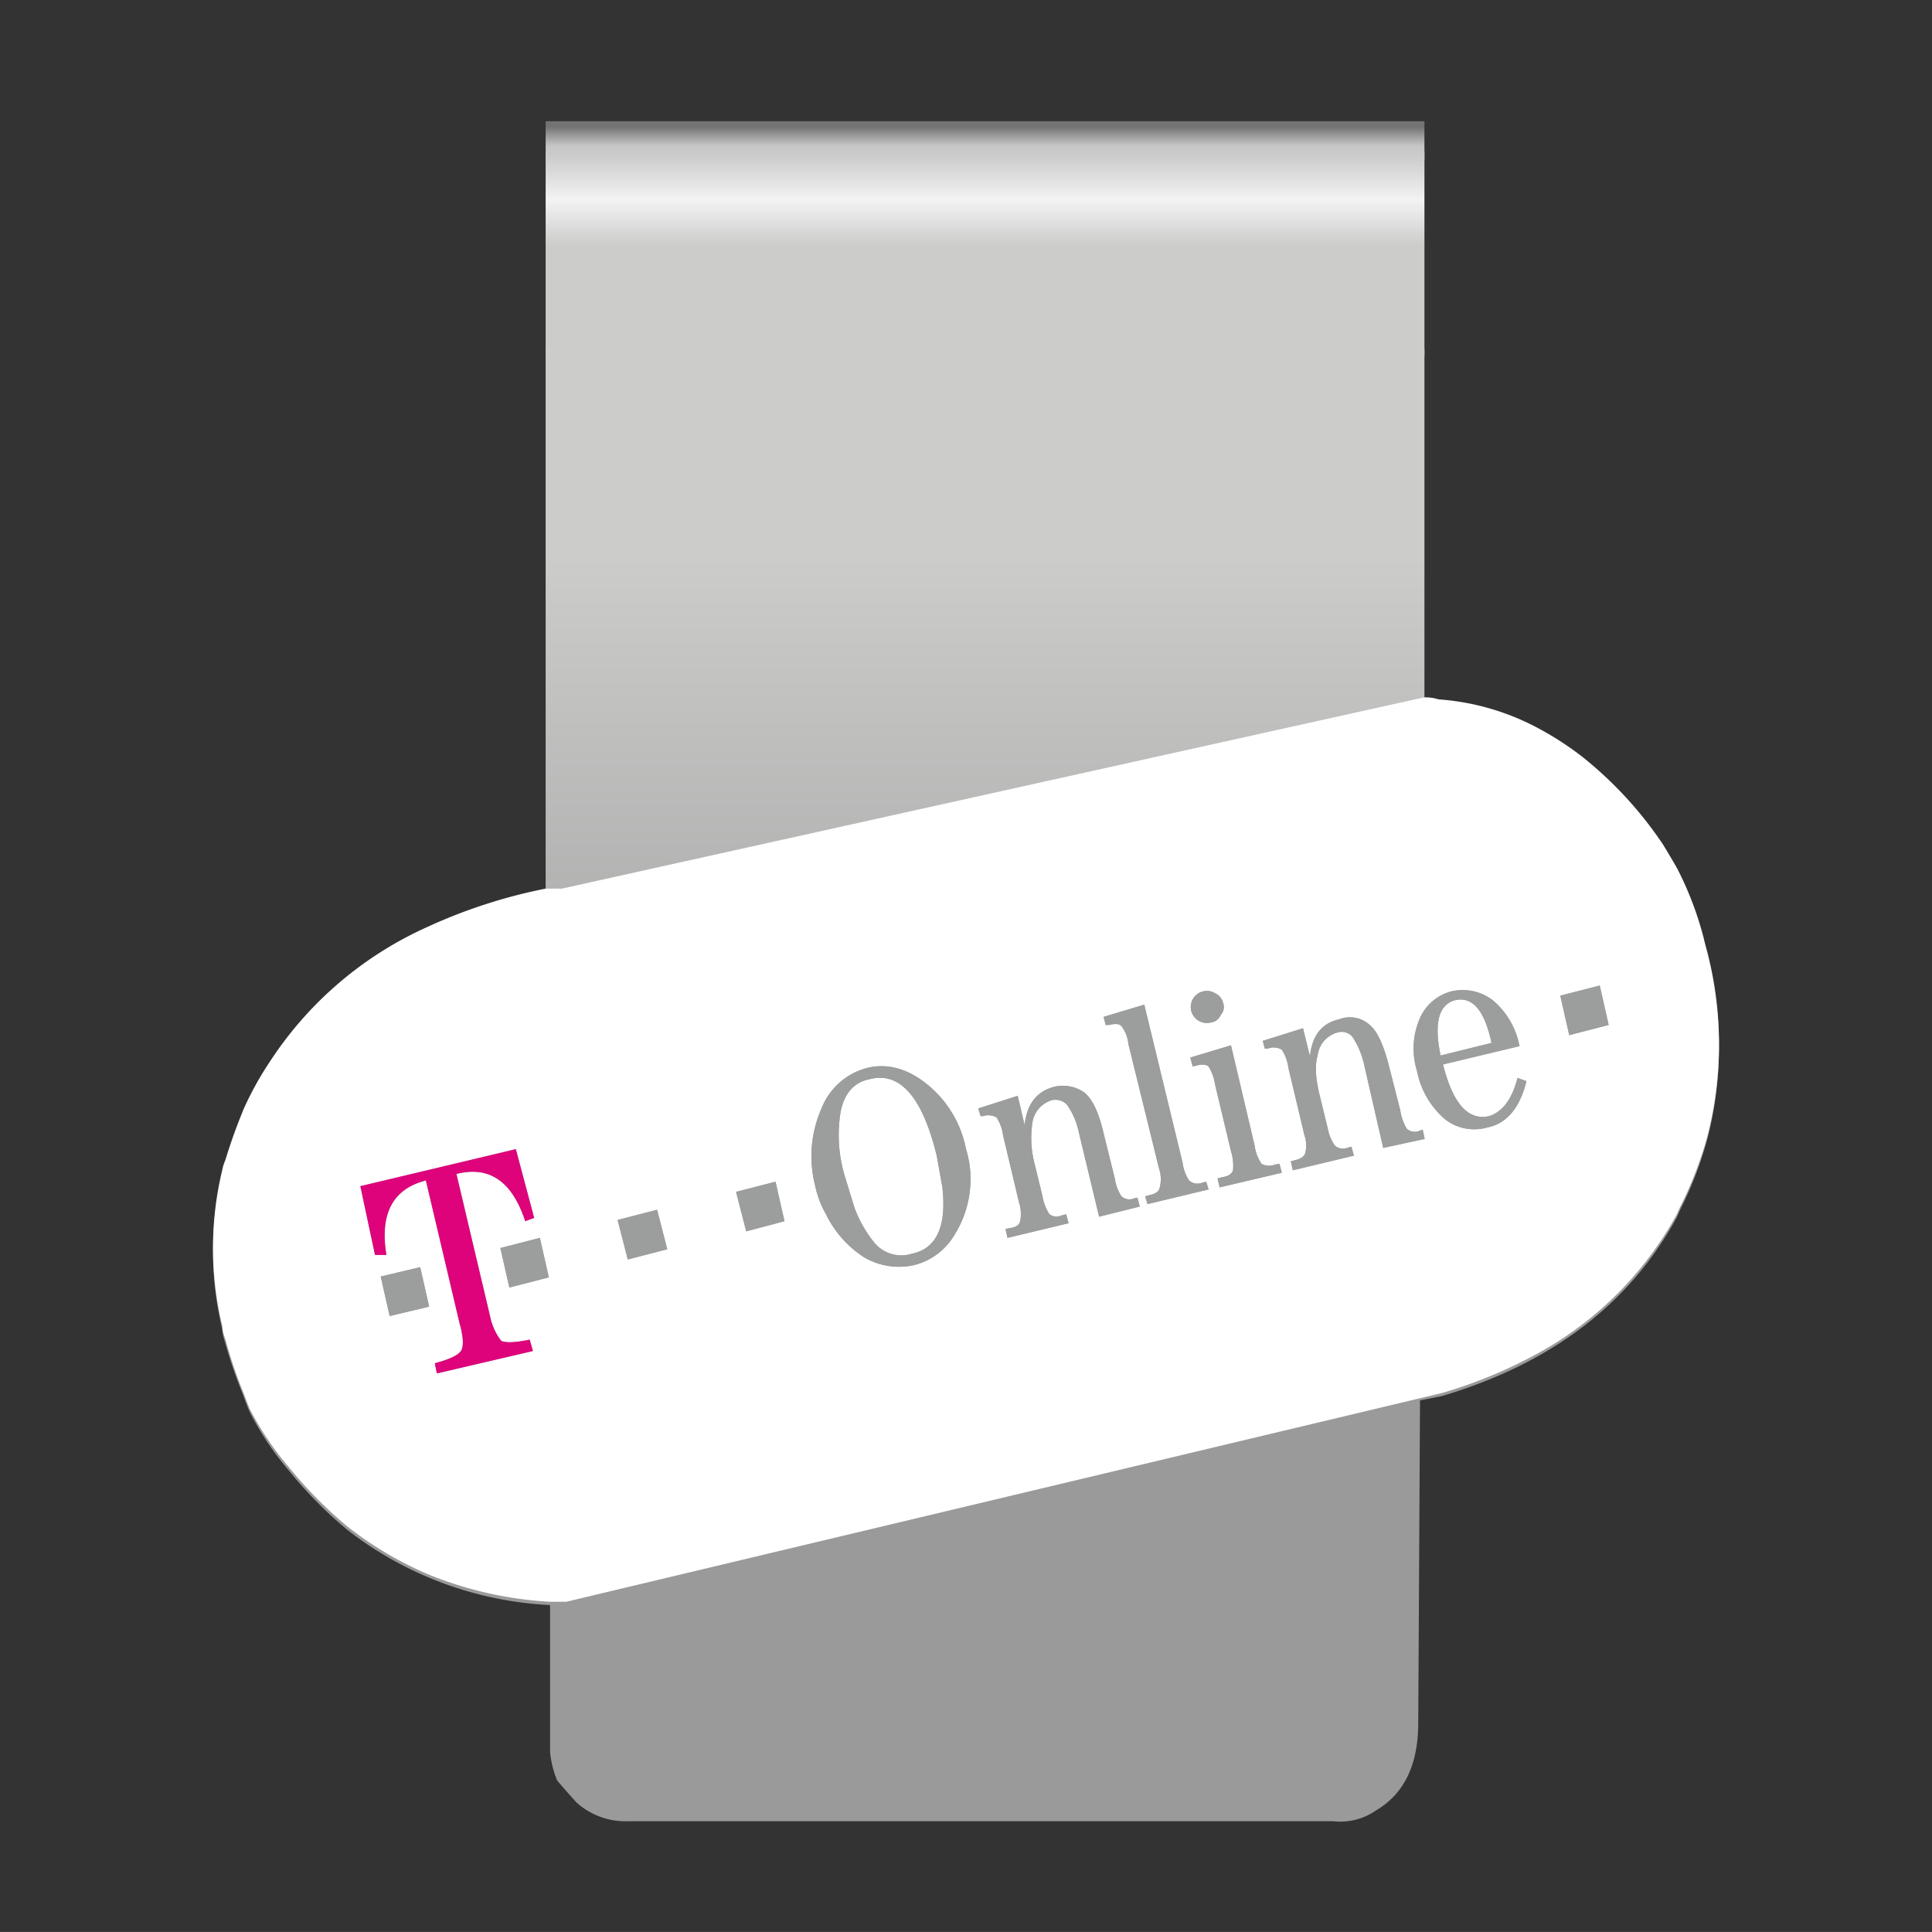 <svg id="Form_1" data-name="Form 1" xmlns="http://www.w3.org/2000/svg" xmlns:xlink="http://www.w3.org/1999/xlink" viewBox="0 0 283.465 283.46"><rect x="0" y="0" width="283.465" height="283.46" fill="#333333" stroke="none"/><defs><style>.cls-1{fill:url(#Unbenannter_Verlauf_4);}.cls-2{fill:url(#Unbenannter_Verlauf_5);}.cls-3{fill:url(#Unbenannter_Verlauf_24);}.cls-4{fill:#fff;}.cls-5{fill:#9b9e9c;}.cls-6{fill:#de037b;}</style><linearGradient id="Unbenannter_Verlauf_4" x1="-60.899" y1="293.72" x2="-60.899" y2="338.959" gradientTransform="matrix(2.176, 0, 0, -2.176, 274.271, 819.081)" gradientUnits="userSpaceOnUse"><stop offset="0" stop-color="#999a99"/><stop offset="1" stop-color="#cccccb"/></linearGradient><linearGradient id="Unbenannter_Verlauf_5" x1="-59.615" y1="365.7" x2="-59.615" y2="337.558" gradientTransform="matrix(2.176, 0, 0, -2.176, 274.271, 819.081)" gradientUnits="userSpaceOnUse"><stop offset="0" stop-color="#cecece"/><stop offset="0.098" stop-color="#f4f3f3"/><stop offset="0.208" stop-color="#cccccb"/></linearGradient><linearGradient id="Unbenannter_Verlauf_24" x1="144.527" y1="265.932" x2="144.527" y2="261.131" gradientTransform="matrix(1, 0, 0, -1, 0, 284.54)" gradientUnits="userSpaceOnUse"><stop offset="0" stop-color="#737373"/><stop offset="0.573" stop-color="#c6c6c6"/><stop offset="1" stop-color="#cecece"/></linearGradient></defs><title>6</title><g id="Clip"><g id="Clips_Clip_01_0_Layer0_0_FILL" data-name="Clips Clip 01 0 Layer0 0 FILL"><path class="cls-1" d="M246.039,127.877q-.91-1.69-2.08-3.509a55.161,55.161,0,0,0-11.828-12.868,38.251,38.251,0,0,0-21.056-8.448,7.583,7.583,0,0,0-2.08-.26V51.19H80.058v79.676q-27.555,5.719-40.293,25.086a51.645,51.645,0,0,0-4.029,7.279q-1.56,3.769-2.73,7.539a7.409,7.409,0,0,0-.39,1.3,49.141,49.141,0,0,0,0,23.006v.26a10.263,10.263,0,0,0,.39,1.56,70.982,70.982,0,0,0,2.73,7.929q.39,1.17.91,2.34a43.497,43.497,0,0,0,5.719,8.578,62.719,62.719,0,0,0,8.578,8.708,52.597,52.597,0,0,0,29.765,11.048v21.576a14.628,14.628,0,0,0,1.04,4.159q1.43,1.69,2.859,3.249a10.753,10.753,0,0,0,7.539,2.73H195.608a9.151,9.151,0,0,0,6.239-1.56q6.239-3.639,6.239-12.868l.26-47.312,3.249-.65q24.046-7.149,34.444-26.255.39-.91.78-1.69a54.476,54.476,0,0,0,3.639-9.618,53.423,53.423,0,0,0,0-27.165l-.52-2.08A47.322,47.322,0,0,0,246.039,127.877Z"/><path class="cls-2" d="M208.995,52.19V22.205H80.058V52.19Z"/></g><path class="cls-3" d="M208.995,23.574V17.786H80.058V23.574Z"/></g><g id="Logo_6" data-name="Logo 6"><g id="Layer0_0_FILL" data-name="Layer0 0 FILL"><path class="cls-4" d="M211.068,102.612a6.617,6.617,0,0,0-2.09-.299l-126.545,28.068H80.045a77.515,77.515,0,0,0-17.319,5.614A53.921,53.921,0,0,0,39.794,155.464a48.437,48.437,0,0,0-4.061,7.286l-.478,1.194q-1.254,3.165-2.21,6.33a5.586,5.586,0,0,0-.418,1.314,48.777,48.777,0,0,0,0,22.992v.299a7.492,7.492,0,0,0,.418,1.553,66.96,66.96,0,0,0,2.21,6.748l.478,1.194q.418,1.135.896,2.329a45.691,45.691,0,0,0,5.733,8.54,63.627,63.627,0,0,0,8.6,8.719,52.732,52.732,0,0,0,11.765,6.987,55.165,55.165,0,0,0,17.975,4.061h2.389L211.606,204.373a69.902,69.902,0,0,0,14.751-6.211,51.301,51.301,0,0,0,19.707-20.066,16.274,16.274,0,0,1,.776-1.672,57.036,57.036,0,0,0,3.643-9.615,54.133,54.133,0,0,0,0-27.172q-.299-1.075-.537-2.09a49.192,49.192,0,0,0-3.882-10.152q-.955-1.672-2.09-3.523a56.999,56.999,0,0,0-11.824-12.84,45.364,45.364,0,0,0-5.793-3.822,36.373,36.373,0,0,0-15.288-4.598m1.971,42.819a7.275,7.275,0,0,1,5.972,1.314,11.664,11.664,0,0,1,3.941,6.748l-11.227,2.687q2.15,8.6,6.748,7.584,2.986-.956,4.18-5.614l1.314.478q-1.493,5.972-5.793,6.808a6.941,6.941,0,0,1-6.271-1.314,12.457,12.457,0,0,1-4.001-6.987,11.085,11.085,0,0,1,.358-7.584,6.957,6.957,0,0,1,4.778-4.121m-9.256,10.929,1.672,6.569a7.074,7.074,0,0,0,.956,2.687,1.739,1.739,0,0,0,1.851.299l.478-.179.299,1.374-6.091,1.314-2.807-12.242a12.217,12.217,0,0,0-1.672-4.001,2.054,2.054,0,0,0-2.329-.657,3.943,3.943,0,0,0-2.807,3.344q-.657,2.15.358,6.091l1.135,4.658a6.397,6.397,0,0,0,1.015,2.448,1.74,1.74,0,0,0,1.792.358l.657-.179.358,1.314L189.689,171.707l-.299-1.314.657-.179q1.314-.299,1.493-1.135a4.821,4.821,0,0,0-.179-2.628l-2.329-9.794a6.384,6.384,0,0,0-.955-2.628,2.247,2.247,0,0,0-2.03-.179h-.478l-.299-1.135,5.912-1.851,1.015,4.121q.478-4.598,4.3-5.434a4.302,4.302,0,0,1,4.479.836q1.612,1.314,2.807,5.972m26.456-4.479-1.314-5.793,5.793-1.493,1.314,5.793-5.793,1.493M120.534,162.63a9.861,9.861,0,0,1,6.808-5.972q4.479-1.015,8.779,2.508a16.13,16.13,0,0,1,5.614,9.436,14.557,14.557,0,0,1,.657,4.598,15.294,15.294,0,0,1-2.329,7.943,9.548,9.548,0,0,1-5.972,4.479,10.141,10.141,0,0,1-7.286-1.135,15.63,15.63,0,0,1-5.614-6.33,14.184,14.184,0,0,1-1.612-4.3,17.296,17.296,0,0,1,.956-11.227m25.679,1.314a2.531,2.531,0,0,0-2.03-.179h-.299l-.358-1.135,5.793-1.851,1.015,4.3q.478-4.598,4.3-5.614a5.481,5.481,0,0,1,4.479.836q1.792,1.493,2.807,5.972l1.672,6.748a6.12,6.12,0,0,0,.956,2.508,1.739,1.739,0,0,0,1.851.299l.478-.119.358,1.314-5.972,1.493-2.986-12.422a11.116,11.116,0,0,0-1.672-3.941,2.326,2.326,0,0,0-2.329-.717,4.045,4.045,0,0,0-2.807,3.344,14.993,14.993,0,0,0,.358,6.091l1.135,4.658a6.762,6.762,0,0,0,1.015,2.628,1.826,1.826,0,0,0,1.792.179l.657-.179.358,1.314-8.958,2.15-.299-1.314.657-.119q1.314-.179,1.493-1.015a5.477,5.477,0,0,0-.179-2.807l-2.329-9.794a6.384,6.384,0,0,0-.955-2.628m16.542-13.556h-.537l-.299-1.194,5.972-1.792,5.614,23.171a6.384,6.384,0,0,0,.956,2.628,1.869,1.869,0,0,0,1.851.358l.657-.179.358,1.135-8.958,2.15-.358-1.135.657-.179q1.374-.299,1.493-1.135a4.847,4.847,0,0,0-.119-2.807l-4.479-18.214a5.17,5.17,0,0,0-1.015-2.628q-.478-.537-1.792-.179m12.72,5.972-.478.119-.358-1.314,5.972-1.792,3.464,14.691a6.242,6.242,0,0,0,1.015,2.687,2.291,2.291,0,0,0,1.971.119l.657-.119.358,1.314-9.137,2.15-.299-1.314.657-.179q1.314-.179,1.612-1.015a7.208,7.208,0,0,0-.299-2.807l-2.329-9.734a7.073,7.073,0,0,0-.955-2.687q-.537-.478-1.851-.119m2.807-10.63a2.109,2.109,0,0,1,1.194,1.493,1.677,1.677,0,0,1-.358,1.672,1.822,1.822,0,0,1-1.493,1.135,2.355,2.355,0,1,1-1.015-4.598,2.309,2.309,0,0,1,1.672.299m-70.289,29.143,5.793-1.493,1.314,5.793-5.614,1.493-1.493-5.793m-11.585,2.628,1.493,5.793-5.793,1.493-1.493-5.793,5.793-1.493m-17.199,4.121,1.314,5.793-5.793,1.493-1.314-5.793,5.793-1.493m-.836-2.926-1.314.478q-2.867-8.779-10.093-6.927L71.923,193.206a8.753,8.753,0,0,0,1.612,3.523q1.015.478,4.18-.179l.478,1.672-14.094,3.285-.299-1.493q3.165-.836,3.822-1.792.657-1.015-.179-4.001l-4.957-21.021q-7.286,1.851-5.793,10.929H55.022l-2.15-10.093,22.813-5.434,2.687,10.093M62.965,191.713l-5.793,1.374-1.314-5.793,5.793-1.374,1.314,5.793m64.676-33.383q-3.464.657-4.3,4.778a20.976,20.976,0,0,0,.657,9.615l1.374,4.479a17.845,17.845,0,0,0,2.926,5.136,5.134,5.134,0,0,0,5.494,1.612q5.434-1.135,4.479-9.734l-.836-4.658q-3.165-12.899-9.794-11.227m91.191-5.315q-1.493-7.107-5.315-6.271-3.643.956-2.15,8.122Z"/><path class="cls-5" d="M57.172,193.087l5.793-1.374-1.314-5.793-5.793,1.374,1.314,5.793m23.35-5.673-1.314-5.793-5.793,1.493,1.314,5.793,5.793-1.493m17.378-4.121-1.493-5.793-5.793,1.493,1.493,5.793,5.793-1.493m15.885-9.913-5.793,1.493,1.493,5.793,5.614-1.493-1.314-5.793m65.691-26.157a2.109,2.109,0,0,0-1.194-1.493,2.309,2.309,0,0,0-1.672-.299,2.355,2.355,0,1,0,1.015,4.598,1.822,1.822,0,0,0,1.493-1.135,1.677,1.677,0,0,0,.358-1.672m-4.479,9.256.478-.119q1.314-.358,1.851.119a7.073,7.073,0,0,1,.955,2.687l2.329,9.734a7.208,7.208,0,0,1,.299,2.807q-.299.836-1.612,1.015l-.657.179.299,1.314,9.137-2.15-.358-1.314-.657.119a2.291,2.291,0,0,1-1.971-.119,6.242,6.242,0,0,1-1.015-2.687l-3.464-14.691-5.972,1.792.358,1.314m-12.78-6.091h.537q1.314-.358,1.792.179a5.17,5.17,0,0,1,1.015,2.628l4.479,18.214a4.847,4.847,0,0,1,.119,2.807q-.119.836-1.493,1.135l-.657.179.358,1.135,8.958-2.15-.358-1.135-.657.179a1.869,1.869,0,0,1-1.851-.358,6.384,6.384,0,0,1-.956-2.628l-5.614-23.171-5.972,1.792.299,1.194M144.183,163.764a2.531,2.531,0,0,1,2.03.179,6.384,6.384,0,0,1,.955,2.628l2.329,9.794a5.477,5.477,0,0,1,.179,2.807q-.179.836-1.493,1.015l-.657.119.299,1.314,8.958-2.15-.358-1.314-.657.179a1.826,1.826,0,0,1-1.792-.179,6.762,6.762,0,0,1-1.015-2.628l-1.135-4.658a14.993,14.993,0,0,1-.358-6.091,4.045,4.045,0,0,1,2.807-3.344,2.326,2.326,0,0,1,2.329.717,11.116,11.116,0,0,1,1.672,3.941l2.986,12.422,5.972-1.493-.358-1.314-.478.119a1.739,1.739,0,0,1-1.851-.299,6.12,6.12,0,0,1-.956-2.508l-1.672-6.748q-1.015-4.479-2.807-5.972a5.481,5.481,0,0,0-4.479-.836q-3.822,1.015-4.3,5.614l-1.015-4.3-5.793,1.851.358,1.135h.299m-16.841-7.107a9.861,9.861,0,0,0-6.808,5.972,17.296,17.296,0,0,0-.956,11.227,14.184,14.184,0,0,0,1.612,4.3,15.63,15.63,0,0,0,5.614,6.33,10.141,10.141,0,0,0,7.286,1.135,9.548,9.548,0,0,0,5.972-4.479,15.294,15.294,0,0,0,2.329-7.943,14.557,14.557,0,0,0-.657-4.598,16.13,16.13,0,0,0-5.614-9.436q-4.3-3.523-8.779-2.508m-4.001,6.45q.836-4.121,4.3-4.778,6.629-1.672,9.794,11.227l.836,4.658q.956,8.6-4.479,9.734a5.134,5.134,0,0,1-5.494-1.612,17.845,17.845,0,0,1-2.926-5.136l-1.374-4.479a20.976,20.976,0,0,1-.657-9.615m105.583-17.02,1.314,5.793,5.793-1.493-1.314-5.793-5.793,1.493m-23.47,16.841-1.672-6.569q-1.194-4.658-2.807-5.972a4.302,4.302,0,0,0-4.479-.836q-3.822.836-4.3,5.434l-1.015-4.121-5.912,1.851.299,1.135h.478a2.247,2.247,0,0,1,2.03.179,6.384,6.384,0,0,1,.955,2.628l2.329,9.794a4.821,4.821,0,0,1,.179,2.628q-.179.836-1.493,1.135l-.657.179.299,1.314,8.958-2.15-.358-1.314-.657.179a1.74,1.74,0,0,1-1.792-.358,6.397,6.397,0,0,1-1.015-2.448l-1.135-4.658q-1.015-3.941-.358-6.091a3.943,3.943,0,0,1,2.807-3.344,2.054,2.054,0,0,1,2.329.657,12.217,12.217,0,0,1,1.672,4.001l2.807,12.242,6.091-1.314-.299-1.374-.478.179a1.739,1.739,0,0,1-1.851-.299,7.074,7.074,0,0,1-.956-2.687m13.556-16.184a7.275,7.275,0,0,0-5.972-1.314,6.957,6.957,0,0,0-4.778,4.121,11.085,11.085,0,0,0-.358,7.584,12.457,12.457,0,0,0,4.001,6.987,6.941,6.941,0,0,0,6.271,1.314q4.3-.836,5.793-6.808l-1.314-.478q-1.194,4.658-4.18,5.614-4.598,1.015-6.748-7.584l11.227-2.687a11.664,11.664,0,0,0-3.941-6.748m-5.494,0q3.822-.836,5.315,6.271l-7.465,1.851Q209.874,147.7,213.517,146.745Z"/><path class="cls-6" d="M77.059,179.172l1.314-.478L75.685,168.602l-22.813,5.434,2.15,10.093h1.672q-1.493-9.077,5.793-10.929L67.444,194.221q.836,2.986.179,4.001-.657.956-3.822,1.792l.299,1.493,14.094-3.285-.478-1.672q-3.165.657-4.18.179A8.753,8.753,0,0,1,71.923,193.206l-4.957-20.961Q74.192,170.393,77.059,179.172Z"/></g></g></svg>